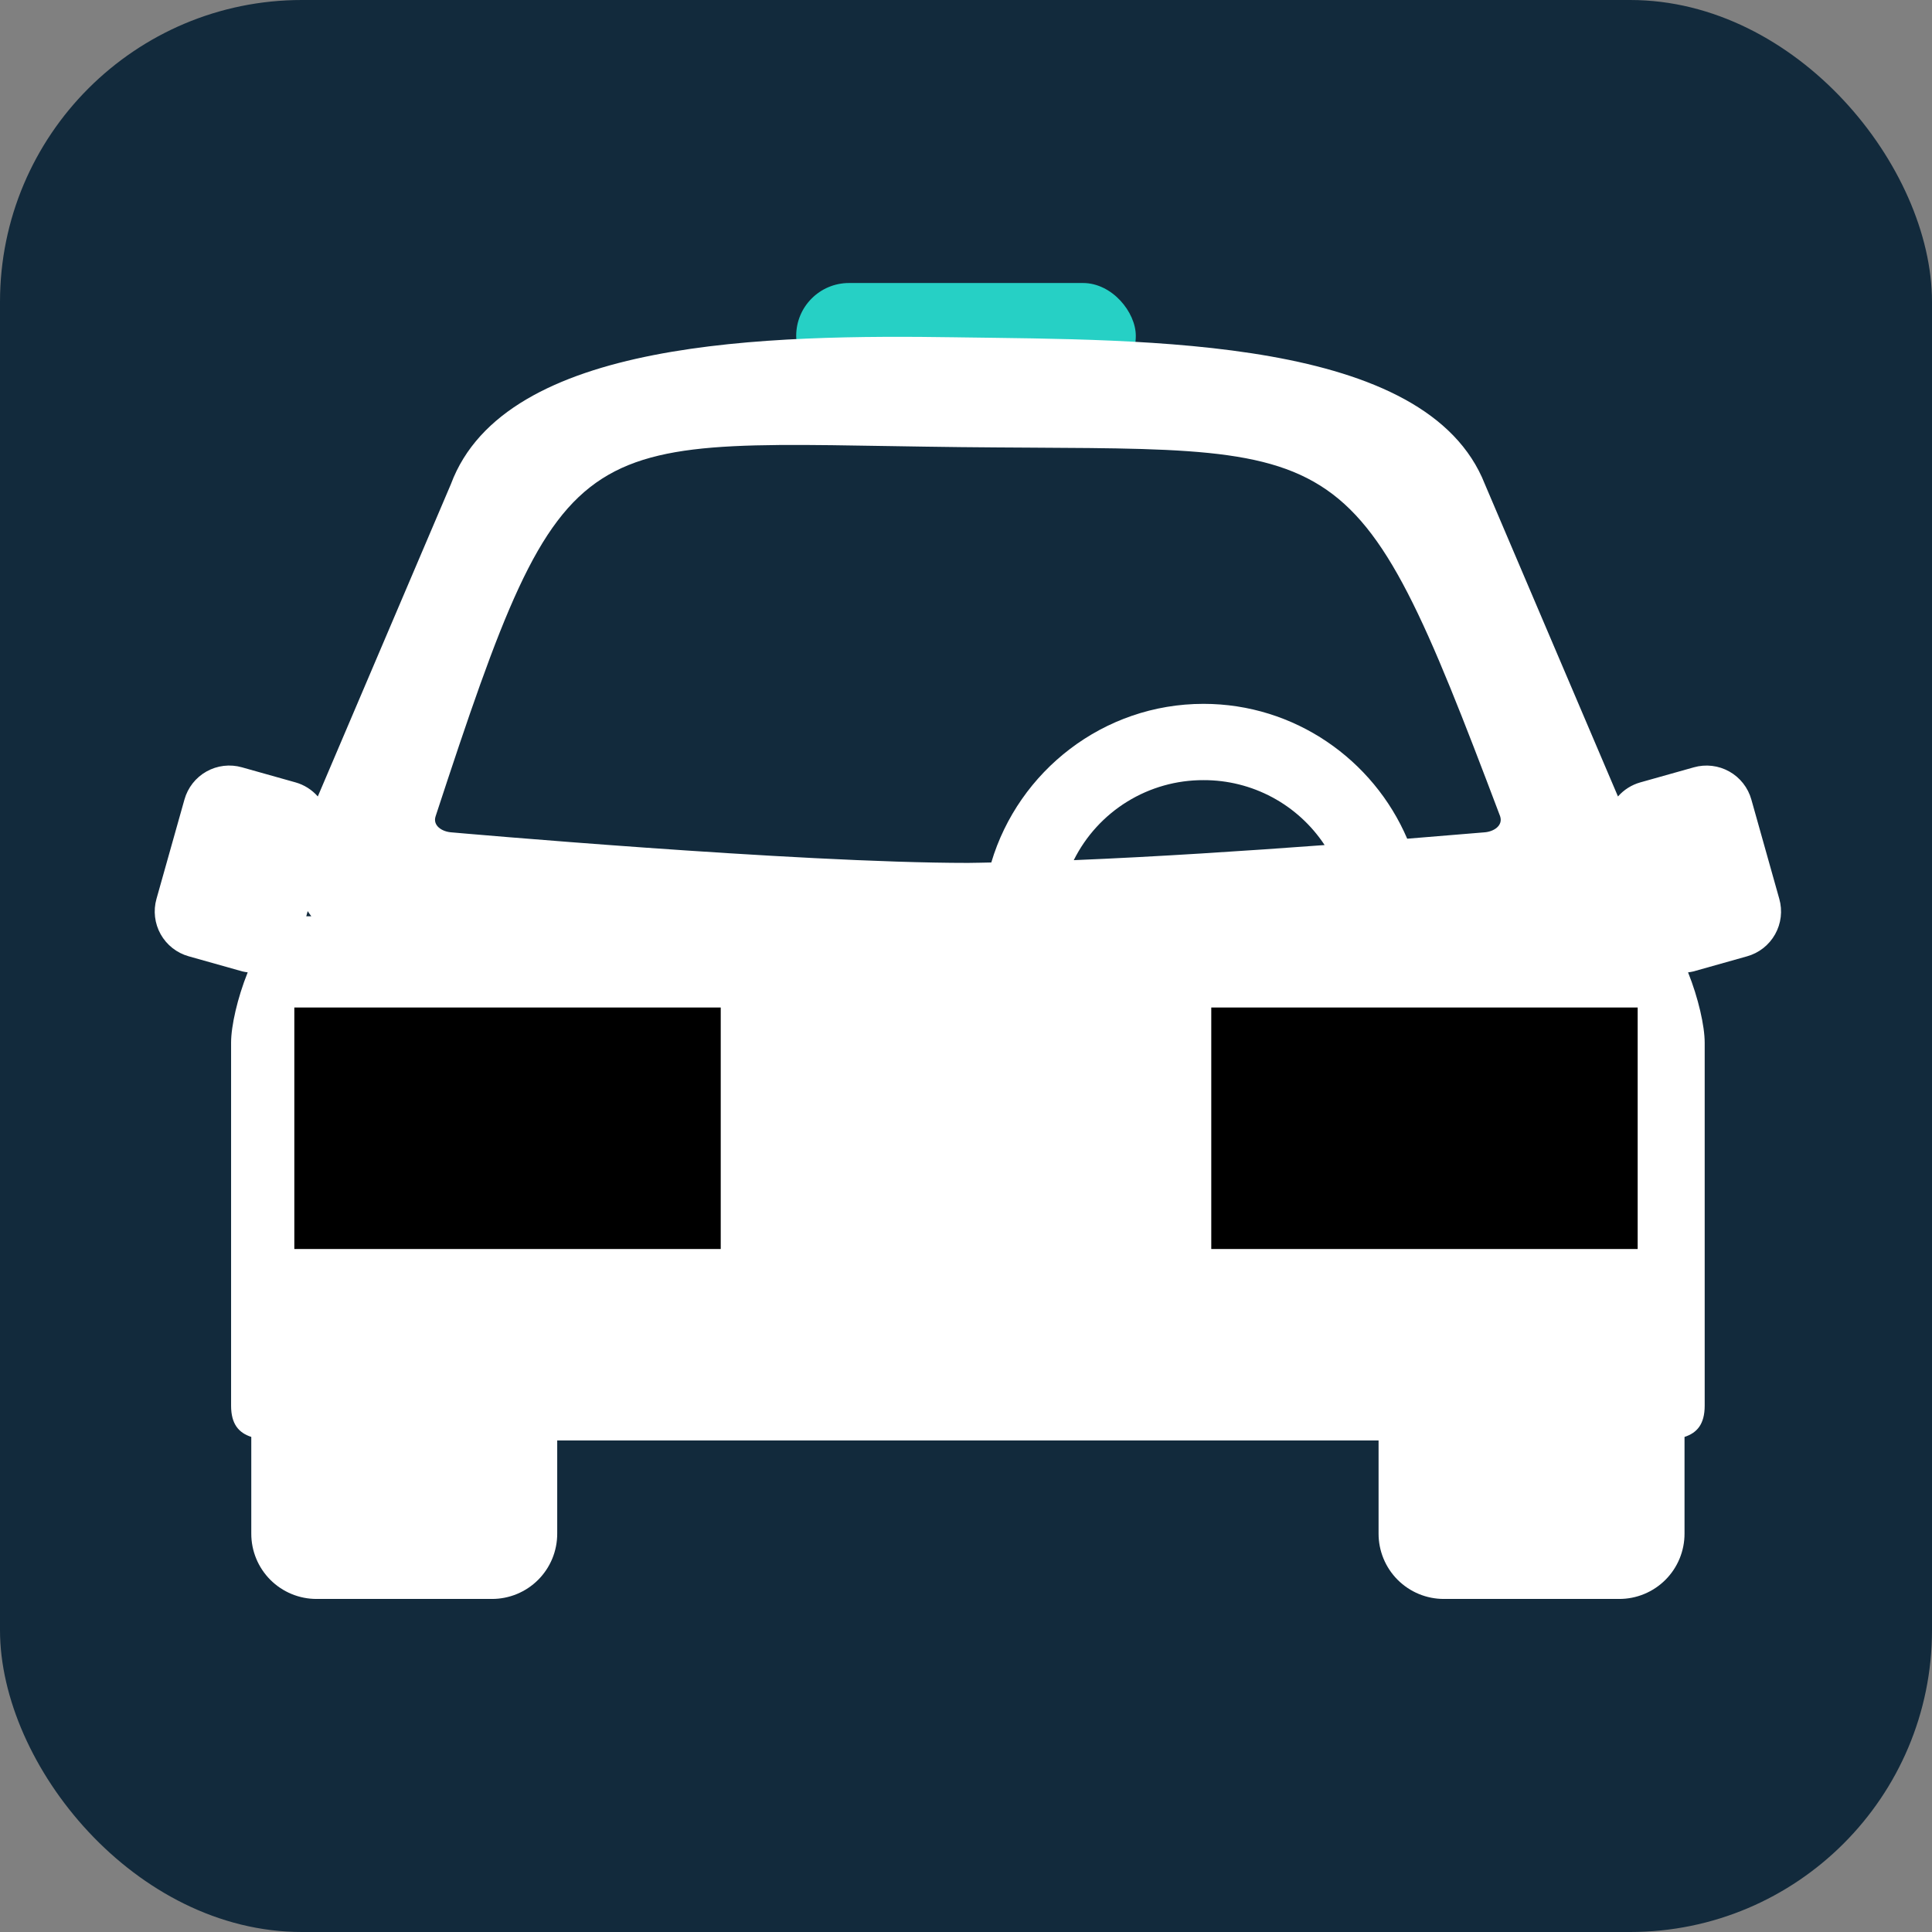 <?xml version="1.0" encoding="UTF-8"?>
<svg xmlns="http://www.w3.org/2000/svg" width="512" height="512" viewBox="0 0 512 512" fill="none">
  <rect x="0" y="0" width="512" height="512" fill="#808080" stroke="none"/>
  <rect width="512" height="512" rx="80" fill="#122A3C"></rect>
  <rect x="211" y="75" width="90" height="28" rx="14" fill="#26D0C5"></rect>
  <path d="M253.78 89.393C203.582 88.656 133.85 89.733 119.494 128.299L84.221 211.068C82.656 209.279 80.605 207.983 78.316 207.34L64.115 203.345C62.553 202.902 60.919 202.772 59.307 202.962C57.695 203.152 56.137 203.659 54.721 204.453C53.306 205.247 52.061 206.313 51.058 207.59C50.056 208.866 49.315 210.328 48.879 211.892L41.47 238.2C41.028 239.761 40.898 241.394 41.089 243.006C41.279 244.617 41.786 246.175 42.58 247.59C43.374 249.006 44.44 250.25 45.716 251.252C46.992 252.255 48.454 252.995 50.017 253.431L64.222 257.431C64.696 257.56 65.171 257.603 65.645 257.681C62.929 264.448 61.24 271.887 61.24 276.313V372.512C61.24 377.443 63.309 379.727 66.593 380.796V406.423C66.588 408.698 67.032 410.952 67.9 413.055C68.769 415.158 70.044 417.068 71.652 418.677C73.261 420.286 75.172 421.561 77.275 422.429C79.377 423.297 81.631 423.742 83.906 423.737H130.355C132.63 423.742 134.884 423.297 136.986 422.429C139.089 421.561 141 420.286 142.609 418.677C144.217 417.068 145.492 415.158 146.361 413.055C147.229 410.952 147.673 408.698 147.668 406.423V381.736H365.336V406.423C365.332 408.699 365.777 410.952 366.646 413.055C367.515 415.157 368.791 417.068 370.4 418.676C372.009 420.285 373.919 421.56 376.022 422.428C378.125 423.297 380.379 423.741 382.654 423.737H429.094C431.369 423.742 433.624 423.298 435.727 422.429C437.83 421.561 439.741 420.286 441.351 418.678C442.96 417.069 444.236 415.158 445.105 413.056C445.974 410.953 446.42 408.699 446.416 406.423V380.8C449.704 379.732 451.76 377.447 451.76 372.517V276.317C451.76 271.891 450.066 264.452 447.355 257.685C447.83 257.612 448.304 257.569 448.778 257.435L462.988 253.436C464.55 252.999 466.011 252.258 467.287 251.256C468.563 250.253 469.628 249.009 470.422 247.594C471.215 246.178 471.722 244.621 471.912 243.009C472.102 241.398 471.972 239.765 471.53 238.204L464.13 211.896C463.693 210.332 462.952 208.87 461.949 207.594C460.946 206.317 459.701 205.251 458.285 204.457C456.869 203.663 455.31 203.157 453.698 202.966C452.086 202.776 450.452 202.906 448.89 203.349L434.688 207.345C432.4 207.99 430.347 209.285 428.779 211.073L393.506 128.303C378.12 89.151 303.975 90.134 253.776 89.397M397.545 216.301C398.381 218.783 395.881 220.438 393.265 220.589C393.265 220.589 384.714 221.313 372.922 222.266C363.948 201.302 343.097 186.527 318.939 186.527C292.428 186.527 269.921 204.328 262.702 228.567C260.702 228.593 258.379 228.679 256.522 228.679C210.848 228.679 119.726 220.589 119.726 220.589C117.115 220.434 114.611 218.779 115.447 216.301C150.539 109.322 151.586 117.365 254.556 118.49C357.522 119.61 358.121 111.969 397.545 216.301ZM318.939 206.745C325.296 206.723 331.559 208.284 337.162 211.287C342.766 214.29 347.534 218.641 351.036 223.947C330.412 225.477 306.677 227.041 284.558 227.951C287.741 221.561 292.647 216.189 298.723 212.442C304.798 208.695 311.801 206.722 318.939 206.745ZM81.544 241.458C81.855 241.919 82.156 242.38 82.501 242.824H81.165L81.544 241.458ZM104.361 268.327C113.395 268.18 161.891 284.502 161.891 284.502C167.947 286.209 173.278 297.656 173.248 303.949C173.158 325.141 118.472 317.784 96.272 317.87C94.78 317.873 93.302 317.581 91.923 317.012C90.544 316.442 89.291 315.606 88.236 314.552C87.181 313.497 86.344 312.244 85.775 310.866C85.205 309.487 84.912 308.009 84.915 306.518V279.688C84.915 273.395 95.328 268.482 104.361 268.327ZM408.639 268.327C417.672 268.478 428.085 273.395 428.085 279.688V306.518C428.088 308.01 427.796 309.488 427.227 310.867C426.657 312.246 425.821 313.499 424.765 314.554C423.71 315.61 422.457 316.446 421.078 317.016C419.699 317.585 418.221 317.877 416.729 317.874C394.532 317.788 339.843 325.141 339.752 303.949C339.722 297.656 345.053 286.209 351.109 284.502C351.109 284.502 399.605 268.18 408.639 268.327Z" fill="white"></path>
  <g style="mix-blend-mode:lighten">
    <rect x="78" y="267" width="113" height="64" fill="black"></rect>
  </g>
  <g style="mix-blend-mode:lighten">
    <rect x="321" y="267" width="113" height="64" fill="black"></rect>
  </g>
</svg>

